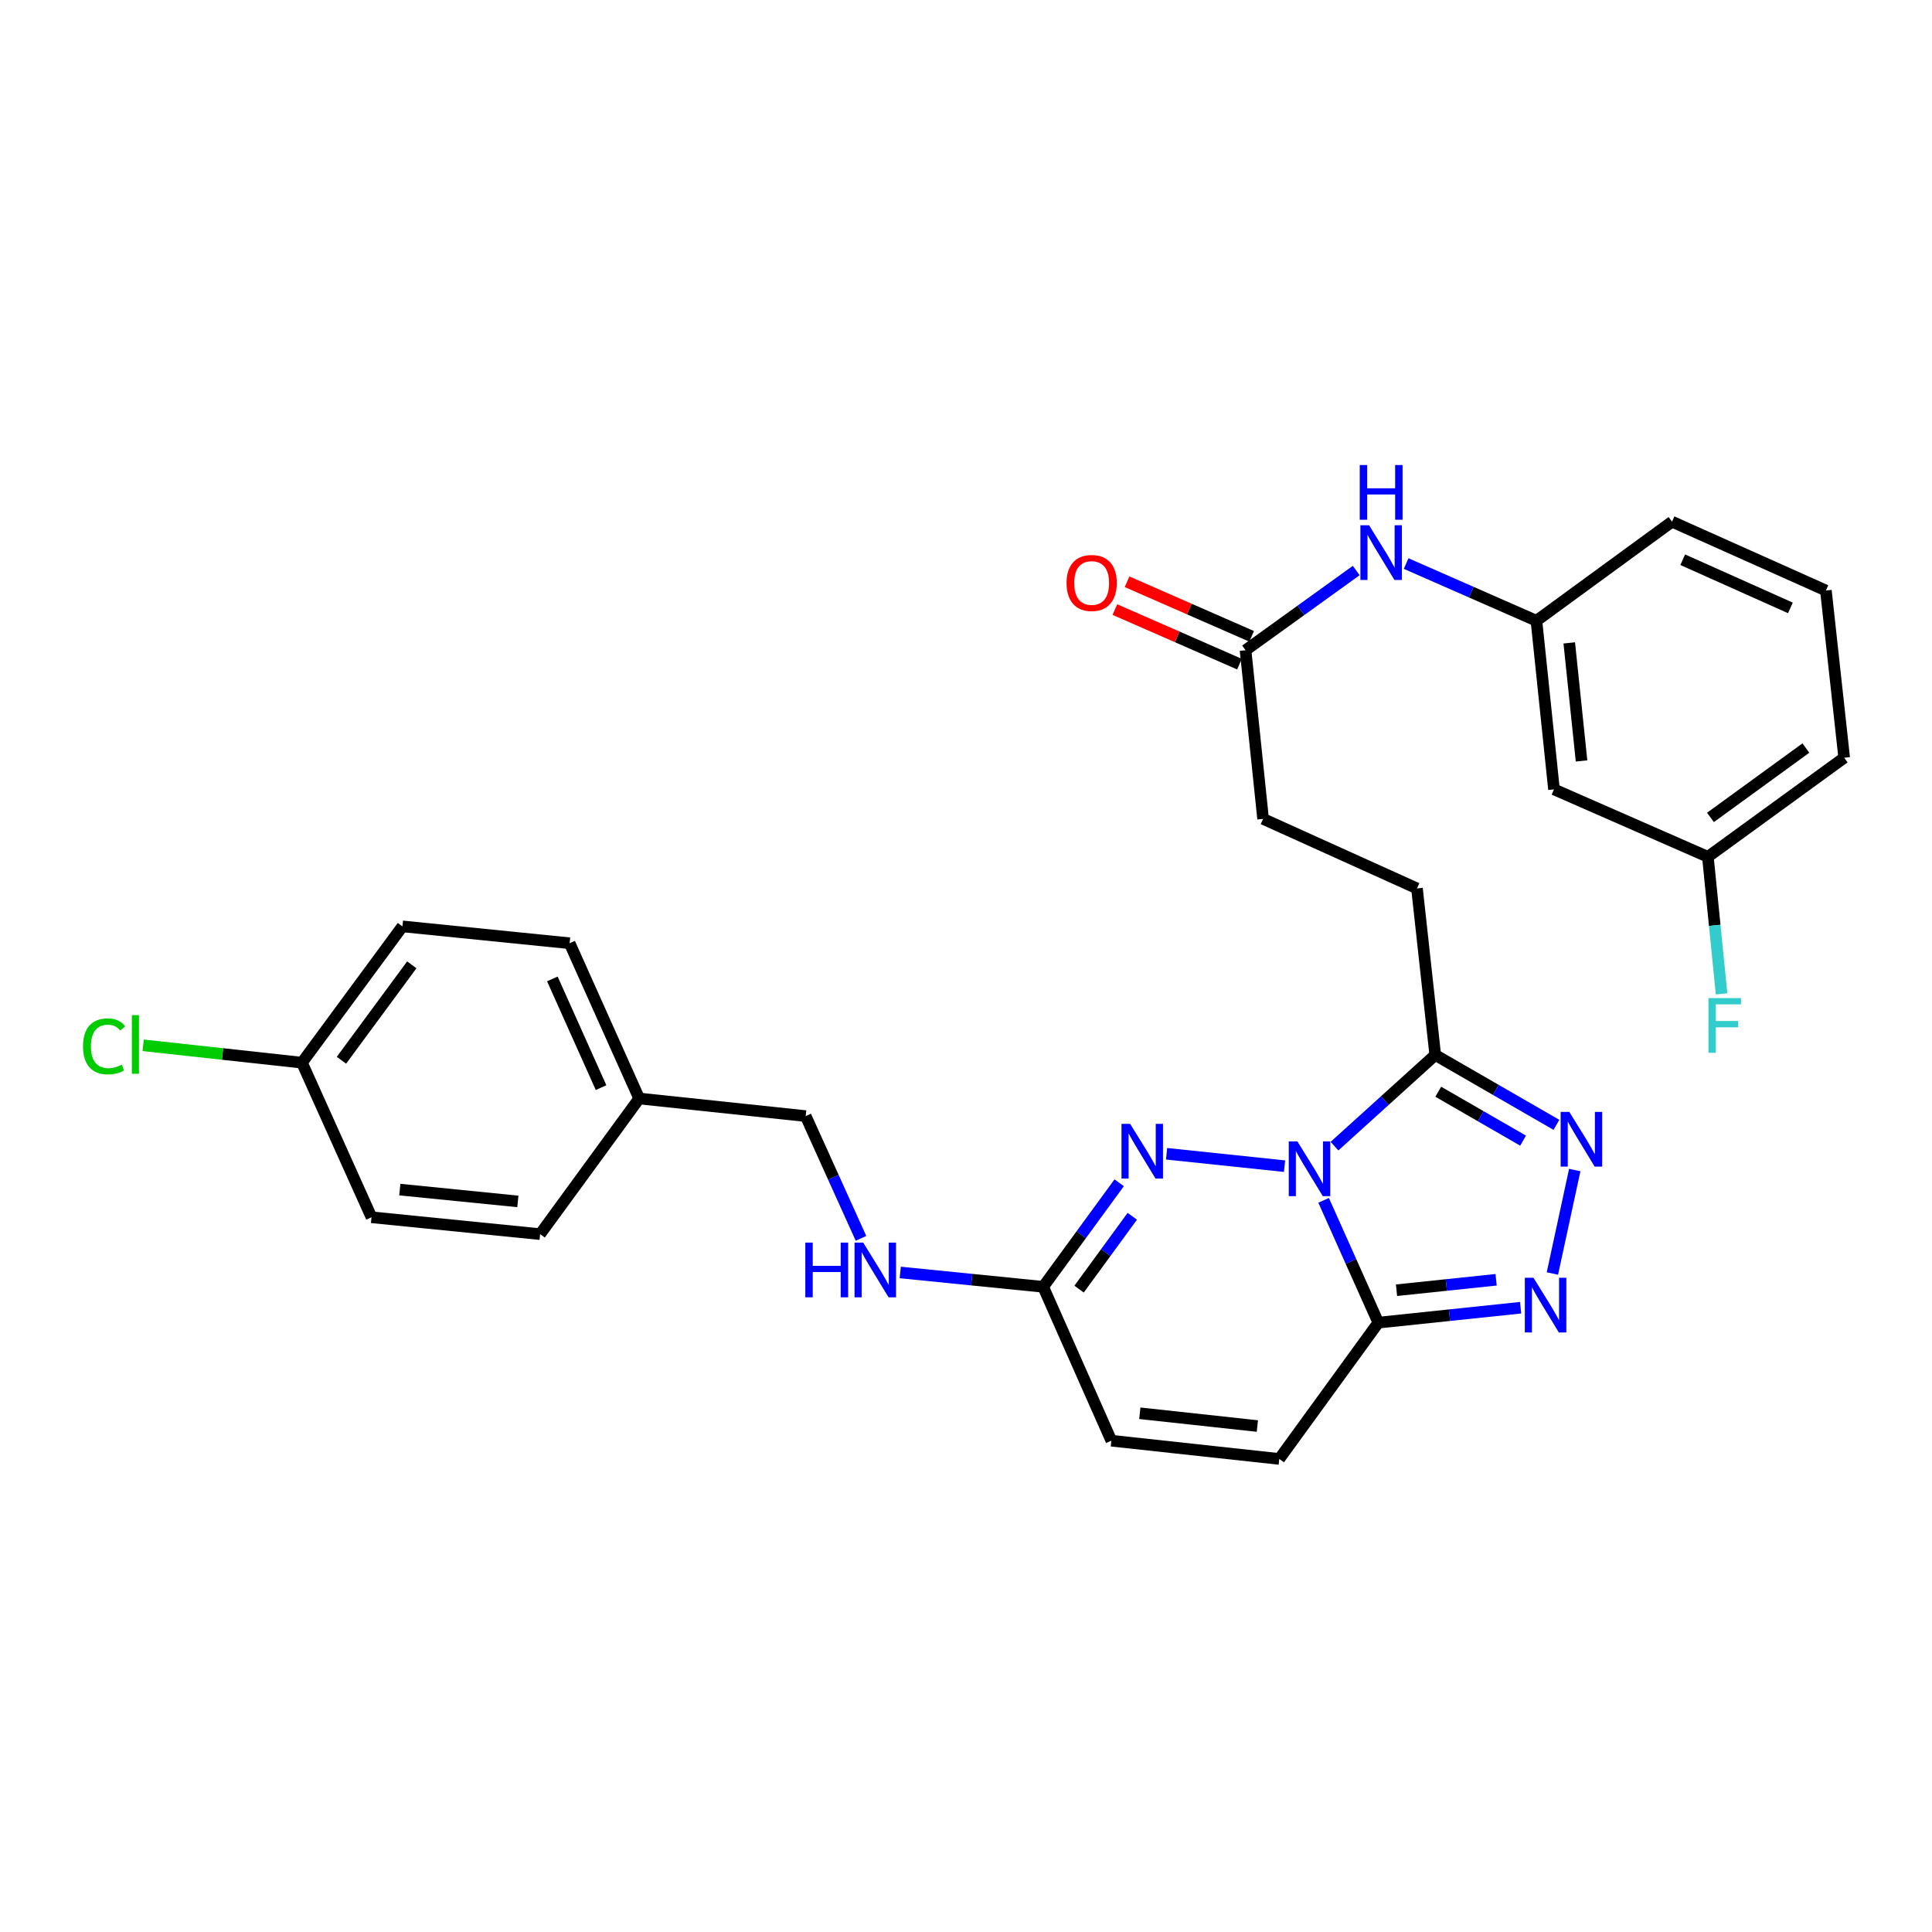 <?xml version='1.0' encoding='iso-8859-1'?>
<svg version='1.1' baseProfile='full'
              xmlns='http://www.w3.org/2000/svg'
                      xmlns:rdkit='http://www.rdkit.org/xml'
                      xmlns:xlink='http://www.w3.org/1999/xlink'
                  xml:space='preserve'
width='1000px' height='1000px' viewBox='0 0 1000 1000'>
<!-- END OF HEADER -->
<rect style='opacity:1.0;fill:#FFFFFF;stroke:none' width='1000' height='1000' x='0' y='0'> </rect>
<path class='bond-0' d='M 685.106,621.294 L 699.265,652.948' style='fill:none;fill-rule:evenodd;stroke:#0000FF;stroke-width:6px;stroke-linecap:butt;stroke-linejoin:miter;stroke-opacity:1' />
<path class='bond-0' d='M 699.265,652.948 L 713.424,684.602' style='fill:none;fill-rule:evenodd;stroke:#000000;stroke-width:6px;stroke-linecap:butt;stroke-linejoin:miter;stroke-opacity:1' />
<path class='bond-1' d='M 664.881,603.597 L 603.818,597.189' style='fill:none;fill-rule:evenodd;stroke:#0000FF;stroke-width:6px;stroke-linecap:butt;stroke-linejoin:miter;stroke-opacity:1' />
<path class='bond-2' d='M 690.731,593.245 L 716.806,569.643' style='fill:none;fill-rule:evenodd;stroke:#0000FF;stroke-width:6px;stroke-linecap:butt;stroke-linejoin:miter;stroke-opacity:1' />
<path class='bond-2' d='M 716.806,569.643 L 742.88,546.041' style='fill:none;fill-rule:evenodd;stroke:#000000;stroke-width:6px;stroke-linecap:butt;stroke-linejoin:miter;stroke-opacity:1' />
<path class='bond-3' d='M 713.424,684.602 L 750.247,680.738' style='fill:none;fill-rule:evenodd;stroke:#000000;stroke-width:6px;stroke-linecap:butt;stroke-linejoin:miter;stroke-opacity:1' />
<path class='bond-3' d='M 750.247,680.738 L 787.07,676.873' style='fill:none;fill-rule:evenodd;stroke:#0000FF;stroke-width:6px;stroke-linecap:butt;stroke-linejoin:miter;stroke-opacity:1' />
<path class='bond-3' d='M 722.831,667.819 L 748.607,665.113' style='fill:none;fill-rule:evenodd;stroke:#000000;stroke-width:6px;stroke-linecap:butt;stroke-linejoin:miter;stroke-opacity:1' />
<path class='bond-3' d='M 748.607,665.113 L 774.383,662.408' style='fill:none;fill-rule:evenodd;stroke:#0000FF;stroke-width:6px;stroke-linecap:butt;stroke-linejoin:miter;stroke-opacity:1' />
<path class='bond-6' d='M 713.424,684.602 L 662.148,755.149' style='fill:none;fill-rule:evenodd;stroke:#000000;stroke-width:6px;stroke-linecap:butt;stroke-linejoin:miter;stroke-opacity:1' />
<path class='bond-5' d='M 579.292,612.201 L 559.617,639.128' style='fill:none;fill-rule:evenodd;stroke:#0000FF;stroke-width:6px;stroke-linecap:butt;stroke-linejoin:miter;stroke-opacity:1' />
<path class='bond-5' d='M 559.617,639.128 L 539.942,666.056' style='fill:none;fill-rule:evenodd;stroke:#000000;stroke-width:6px;stroke-linecap:butt;stroke-linejoin:miter;stroke-opacity:1' />
<path class='bond-5' d='M 586.074,629.547 L 572.302,648.397' style='fill:none;fill-rule:evenodd;stroke:#0000FF;stroke-width:6px;stroke-linecap:butt;stroke-linejoin:miter;stroke-opacity:1' />
<path class='bond-5' d='M 572.302,648.397 L 558.529,667.246' style='fill:none;fill-rule:evenodd;stroke:#000000;stroke-width:6px;stroke-linecap:butt;stroke-linejoin:miter;stroke-opacity:1' />
<path class='bond-4' d='M 742.88,546.041 L 774.244,564.129' style='fill:none;fill-rule:evenodd;stroke:#000000;stroke-width:6px;stroke-linecap:butt;stroke-linejoin:miter;stroke-opacity:1' />
<path class='bond-4' d='M 774.244,564.129 L 805.609,582.217' style='fill:none;fill-rule:evenodd;stroke:#0000FF;stroke-width:6px;stroke-linecap:butt;stroke-linejoin:miter;stroke-opacity:1' />
<path class='bond-4' d='M 744.441,565.076 L 766.396,577.738' style='fill:none;fill-rule:evenodd;stroke:#000000;stroke-width:6px;stroke-linecap:butt;stroke-linejoin:miter;stroke-opacity:1' />
<path class='bond-4' d='M 766.396,577.738 L 788.351,590.4' style='fill:none;fill-rule:evenodd;stroke:#0000FF;stroke-width:6px;stroke-linecap:butt;stroke-linejoin:miter;stroke-opacity:1' />
<path class='bond-11' d='M 742.88,546.041 L 733.428,459.854' style='fill:none;fill-rule:evenodd;stroke:#000000;stroke-width:6px;stroke-linecap:butt;stroke-linejoin:miter;stroke-opacity:1' />
<path class='bond-29' d='M 803.519,659.161 L 815.089,605.608' style='fill:none;fill-rule:evenodd;stroke:#0000FF;stroke-width:6px;stroke-linecap:butt;stroke-linejoin:miter;stroke-opacity:1' />
<path class='bond-7' d='M 539.942,666.056 L 575.237,745.706' style='fill:none;fill-rule:evenodd;stroke:#000000;stroke-width:6px;stroke-linecap:butt;stroke-linejoin:miter;stroke-opacity:1' />
<path class='bond-10' d='M 539.942,666.056 L 502.957,662.341' style='fill:none;fill-rule:evenodd;stroke:#000000;stroke-width:6px;stroke-linecap:butt;stroke-linejoin:miter;stroke-opacity:1' />
<path class='bond-10' d='M 502.957,662.341 L 465.971,658.626' style='fill:none;fill-rule:evenodd;stroke:#0000FF;stroke-width:6px;stroke-linecap:butt;stroke-linejoin:miter;stroke-opacity:1' />
<path class='bond-30' d='M 662.148,755.149 L 575.237,745.706' style='fill:none;fill-rule:evenodd;stroke:#000000;stroke-width:6px;stroke-linecap:butt;stroke-linejoin:miter;stroke-opacity:1' />
<path class='bond-30' d='M 650.808,738.114 L 589.971,731.504' style='fill:none;fill-rule:evenodd;stroke:#000000;stroke-width:6px;stroke-linecap:butt;stroke-linejoin:miter;stroke-opacity:1' />
<path class='bond-8' d='M 644.692,336.565 L 653.778,423.852' style='fill:none;fill-rule:evenodd;stroke:#000000;stroke-width:6px;stroke-linecap:butt;stroke-linejoin:miter;stroke-opacity:1' />
<path class='bond-9' d='M 644.692,336.565 L 673.336,315.936' style='fill:none;fill-rule:evenodd;stroke:#000000;stroke-width:6px;stroke-linecap:butt;stroke-linejoin:miter;stroke-opacity:1' />
<path class='bond-9' d='M 673.336,315.936 L 701.979,295.307' style='fill:none;fill-rule:evenodd;stroke:#0000FF;stroke-width:6px;stroke-linecap:butt;stroke-linejoin:miter;stroke-opacity:1' />
<path class='bond-14' d='M 647.845,329.371 L 615.607,315.244' style='fill:none;fill-rule:evenodd;stroke:#000000;stroke-width:6px;stroke-linecap:butt;stroke-linejoin:miter;stroke-opacity:1' />
<path class='bond-14' d='M 615.607,315.244 L 583.37,301.118' style='fill:none;fill-rule:evenodd;stroke:#FF0000;stroke-width:6px;stroke-linecap:butt;stroke-linejoin:miter;stroke-opacity:1' />
<path class='bond-14' d='M 641.54,343.76 L 609.302,329.633' style='fill:none;fill-rule:evenodd;stroke:#000000;stroke-width:6px;stroke-linecap:butt;stroke-linejoin:miter;stroke-opacity:1' />
<path class='bond-14' d='M 609.302,329.633 L 577.064,315.507' style='fill:none;fill-rule:evenodd;stroke:#FF0000;stroke-width:6px;stroke-linecap:butt;stroke-linejoin:miter;stroke-opacity:1' />
<path class='bond-12' d='M 727.816,291.693 L 761.535,306.497' style='fill:none;fill-rule:evenodd;stroke:#0000FF;stroke-width:6px;stroke-linecap:butt;stroke-linejoin:miter;stroke-opacity:1' />
<path class='bond-12' d='M 761.535,306.497 L 795.255,321.301' style='fill:none;fill-rule:evenodd;stroke:#000000;stroke-width:6px;stroke-linecap:butt;stroke-linejoin:miter;stroke-opacity:1' />
<path class='bond-17' d='M 445.656,640.983 L 431.342,609.335' style='fill:none;fill-rule:evenodd;stroke:#0000FF;stroke-width:6px;stroke-linecap:butt;stroke-linejoin:miter;stroke-opacity:1' />
<path class='bond-17' d='M 431.342,609.335 L 417.029,577.687' style='fill:none;fill-rule:evenodd;stroke:#000000;stroke-width:6px;stroke-linecap:butt;stroke-linejoin:miter;stroke-opacity:1' />
<path class='bond-15' d='M 733.428,459.854 L 653.778,423.852' style='fill:none;fill-rule:evenodd;stroke:#000000;stroke-width:6px;stroke-linecap:butt;stroke-linejoin:miter;stroke-opacity:1' />
<path class='bond-13' d='M 795.255,321.301 L 804.341,408.578' style='fill:none;fill-rule:evenodd;stroke:#000000;stroke-width:6px;stroke-linecap:butt;stroke-linejoin:miter;stroke-opacity:1' />
<path class='bond-13' d='M 812.243,332.766 L 818.603,393.86' style='fill:none;fill-rule:evenodd;stroke:#000000;stroke-width:6px;stroke-linecap:butt;stroke-linejoin:miter;stroke-opacity:1' />
<path class='bond-27' d='M 795.255,321.301 L 865.444,270.025' style='fill:none;fill-rule:evenodd;stroke:#000000;stroke-width:6px;stroke-linecap:butt;stroke-linejoin:miter;stroke-opacity:1' />
<path class='bond-16' d='M 804.341,408.578 L 883.99,443.489' style='fill:none;fill-rule:evenodd;stroke:#000000;stroke-width:6px;stroke-linecap:butt;stroke-linejoin:miter;stroke-opacity:1' />
<path class='bond-20' d='M 883.99,443.489 L 887.537,478.956' style='fill:none;fill-rule:evenodd;stroke:#000000;stroke-width:6px;stroke-linecap:butt;stroke-linejoin:miter;stroke-opacity:1' />
<path class='bond-20' d='M 887.537,478.956 L 891.083,514.423' style='fill:none;fill-rule:evenodd;stroke:#33CCCC;stroke-width:6px;stroke-linecap:butt;stroke-linejoin:miter;stroke-opacity:1' />
<path class='bond-32' d='M 883.99,443.489 L 954.545,392.205' style='fill:none;fill-rule:evenodd;stroke:#000000;stroke-width:6px;stroke-linecap:butt;stroke-linejoin:miter;stroke-opacity:1' />
<path class='bond-32' d='M 885.337,423.089 L 934.725,387.19' style='fill:none;fill-rule:evenodd;stroke:#000000;stroke-width:6px;stroke-linecap:butt;stroke-linejoin:miter;stroke-opacity:1' />
<path class='bond-19' d='M 417.029,577.687 L 330.842,568.584' style='fill:none;fill-rule:evenodd;stroke:#000000;stroke-width:6px;stroke-linecap:butt;stroke-linejoin:miter;stroke-opacity:1' />
<path class='bond-18' d='M 156.287,550.038 L 208.304,479.491' style='fill:none;fill-rule:evenodd;stroke:#000000;stroke-width:6px;stroke-linecap:butt;stroke-linejoin:miter;stroke-opacity:1' />
<path class='bond-18' d='M 176.734,548.779 L 213.146,499.397' style='fill:none;fill-rule:evenodd;stroke:#000000;stroke-width:6px;stroke-linecap:butt;stroke-linejoin:miter;stroke-opacity:1' />
<path class='bond-21' d='M 156.287,550.038 L 115.193,545.54' style='fill:none;fill-rule:evenodd;stroke:#000000;stroke-width:6px;stroke-linecap:butt;stroke-linejoin:miter;stroke-opacity:1' />
<path class='bond-21' d='M 115.193,545.54 L 74.099,541.042' style='fill:none;fill-rule:evenodd;stroke:#00CC00;stroke-width:6px;stroke-linecap:butt;stroke-linejoin:miter;stroke-opacity:1' />
<path class='bond-31' d='M 156.287,550.038 L 192.289,630.054' style='fill:none;fill-rule:evenodd;stroke:#000000;stroke-width:6px;stroke-linecap:butt;stroke-linejoin:miter;stroke-opacity:1' />
<path class='bond-24' d='M 330.842,568.584 L 279.566,638.79' style='fill:none;fill-rule:evenodd;stroke:#000000;stroke-width:6px;stroke-linecap:butt;stroke-linejoin:miter;stroke-opacity:1' />
<path class='bond-25' d='M 330.842,568.584 L 294.84,488.219' style='fill:none;fill-rule:evenodd;stroke:#000000;stroke-width:6px;stroke-linecap:butt;stroke-linejoin:miter;stroke-opacity:1' />
<path class='bond-25' d='M 311.105,562.952 L 285.903,506.697' style='fill:none;fill-rule:evenodd;stroke:#000000;stroke-width:6px;stroke-linecap:butt;stroke-linejoin:miter;stroke-opacity:1' />
<path class='bond-22' d='M 192.289,630.054 L 279.566,638.79' style='fill:none;fill-rule:evenodd;stroke:#000000;stroke-width:6px;stroke-linecap:butt;stroke-linejoin:miter;stroke-opacity:1' />
<path class='bond-22' d='M 206.945,615.733 L 268.04,621.848' style='fill:none;fill-rule:evenodd;stroke:#000000;stroke-width:6px;stroke-linecap:butt;stroke-linejoin:miter;stroke-opacity:1' />
<path class='bond-23' d='M 208.304,479.491 L 294.84,488.219' style='fill:none;fill-rule:evenodd;stroke:#000000;stroke-width:6px;stroke-linecap:butt;stroke-linejoin:miter;stroke-opacity:1' />
<path class='bond-26' d='M 945.076,305.652 L 865.444,270.025' style='fill:none;fill-rule:evenodd;stroke:#000000;stroke-width:6px;stroke-linecap:butt;stroke-linejoin:miter;stroke-opacity:1' />
<path class='bond-26' d='M 926.715,314.648 L 870.973,289.709' style='fill:none;fill-rule:evenodd;stroke:#000000;stroke-width:6px;stroke-linecap:butt;stroke-linejoin:miter;stroke-opacity:1' />
<path class='bond-28' d='M 945.076,305.652 L 954.545,392.205' style='fill:none;fill-rule:evenodd;stroke:#000000;stroke-width:6px;stroke-linecap:butt;stroke-linejoin:miter;stroke-opacity:1' />
<path  class='atom-0' d='M 671.537 590.793
L 680.817 605.793
Q 681.737 607.273, 683.217 609.953
Q 684.697 612.633, 684.777 612.793
L 684.777 590.793
L 688.537 590.793
L 688.537 619.113
L 684.657 619.113
L 674.697 602.713
Q 673.537 600.793, 672.297 598.593
Q 671.097 596.393, 670.737 595.713
L 670.737 619.113
L 667.057 619.113
L 667.057 590.793
L 671.537 590.793
' fill='#0000FF'/>
<path  class='atom-2' d='M 584.966 581.707
L 594.246 596.707
Q 595.166 598.187, 596.646 600.867
Q 598.126 603.547, 598.206 603.707
L 598.206 581.707
L 601.966 581.707
L 601.966 610.027
L 598.086 610.027
L 588.126 593.627
Q 586.966 591.707, 585.726 589.507
Q 584.526 587.307, 584.166 586.627
L 584.166 610.027
L 580.486 610.027
L 580.486 581.707
L 584.966 581.707
' fill='#0000FF'/>
<path  class='atom-4' d='M 793.726 661.357
L 803.006 676.357
Q 803.926 677.837, 805.406 680.517
Q 806.886 683.197, 806.966 683.357
L 806.966 661.357
L 810.726 661.357
L 810.726 689.677
L 806.846 689.677
L 796.886 673.277
Q 795.726 671.357, 794.486 669.157
Q 793.286 666.957, 792.926 666.277
L 792.926 689.677
L 789.246 689.677
L 789.246 661.357
L 793.726 661.357
' fill='#0000FF'/>
<path  class='atom-5' d='M 812.272 575.511
L 821.552 590.511
Q 822.472 591.991, 823.952 594.671
Q 825.432 597.351, 825.512 597.511
L 825.512 575.511
L 829.272 575.511
L 829.272 603.831
L 825.392 603.831
L 815.432 587.431
Q 814.272 585.511, 813.032 583.311
Q 811.832 581.111, 811.472 580.431
L 811.472 603.831
L 807.792 603.831
L 807.792 575.511
L 812.272 575.511
' fill='#0000FF'/>
<path  class='atom-10' d='M 708.621 271.854
L 717.901 286.854
Q 718.821 288.334, 720.301 291.014
Q 721.781 293.694, 721.861 293.854
L 721.861 271.854
L 725.621 271.854
L 725.621 300.174
L 721.741 300.174
L 711.781 283.774
Q 710.621 281.854, 709.381 279.654
Q 708.181 277.454, 707.821 276.774
L 707.821 300.174
L 704.141 300.174
L 704.141 271.854
L 708.621 271.854
' fill='#0000FF'/>
<path  class='atom-10' d='M 703.801 240.702
L 707.641 240.702
L 707.641 252.742
L 722.121 252.742
L 722.121 240.702
L 725.961 240.702
L 725.961 269.022
L 722.121 269.022
L 722.121 255.942
L 707.641 255.942
L 707.641 269.022
L 703.801 269.022
L 703.801 240.702
' fill='#0000FF'/>
<path  class='atom-11' d='M 416.828 643.168
L 420.668 643.168
L 420.668 655.208
L 435.148 655.208
L 435.148 643.168
L 438.988 643.168
L 438.988 671.488
L 435.148 671.488
L 435.148 658.408
L 420.668 658.408
L 420.668 671.488
L 416.828 671.488
L 416.828 643.168
' fill='#0000FF'/>
<path  class='atom-11' d='M 446.788 643.168
L 456.068 658.168
Q 456.988 659.648, 458.468 662.328
Q 459.948 665.008, 460.028 665.168
L 460.028 643.168
L 463.788 643.168
L 463.788 671.488
L 459.908 671.488
L 449.948 655.088
Q 448.788 653.168, 447.548 650.968
Q 446.348 648.768, 445.988 648.088
L 445.988 671.488
L 442.308 671.488
L 442.308 643.168
L 446.788 643.168
' fill='#0000FF'/>
<path  class='atom-15' d='M 552.043 301.743
Q 552.043 294.943, 555.403 291.143
Q 558.763 287.343, 565.043 287.343
Q 571.323 287.343, 574.683 291.143
Q 578.043 294.943, 578.043 301.743
Q 578.043 308.623, 574.643 312.543
Q 571.243 316.423, 565.043 316.423
Q 558.803 316.423, 555.403 312.543
Q 552.043 308.663, 552.043 301.743
M 565.043 313.223
Q 569.363 313.223, 571.683 310.343
Q 574.043 307.423, 574.043 301.743
Q 574.043 296.183, 571.683 293.383
Q 569.363 290.543, 565.043 290.543
Q 560.723 290.543, 558.363 293.343
Q 556.043 296.143, 556.043 301.743
Q 556.043 307.463, 558.363 310.343
Q 560.723 313.223, 565.043 313.223
' fill='#FF0000'/>
<path  class='atom-21' d='M 884.298 516.616
L 901.138 516.616
L 901.138 519.856
L 888.098 519.856
L 888.098 528.456
L 899.698 528.456
L 899.698 531.736
L 888.098 531.736
L 888.098 544.936
L 884.298 544.936
L 884.298 516.616
' fill='#33CCCC'/>
<path  class='atom-22' d='M 42.971 541.583
Q 42.971 534.543, 46.251 530.863
Q 49.571 527.143, 55.851 527.143
Q 61.691 527.143, 64.811 531.263
L 62.171 533.423
Q 59.891 530.423, 55.851 530.423
Q 51.571 530.423, 49.291 533.303
Q 47.051 536.143, 47.051 541.583
Q 47.051 547.183, 49.371 550.063
Q 51.731 552.943, 56.291 552.943
Q 59.411 552.943, 63.051 551.063
L 64.171 554.063
Q 62.691 555.023, 60.451 555.583
Q 58.211 556.143, 55.731 556.143
Q 49.571 556.143, 46.251 552.383
Q 42.971 548.623, 42.971 541.583
' fill='#00CC00'/>
<path  class='atom-22' d='M 68.251 525.423
L 71.931 525.423
L 71.931 555.783
L 68.251 555.783
L 68.251 525.423
' fill='#00CC00'/>
</svg>
